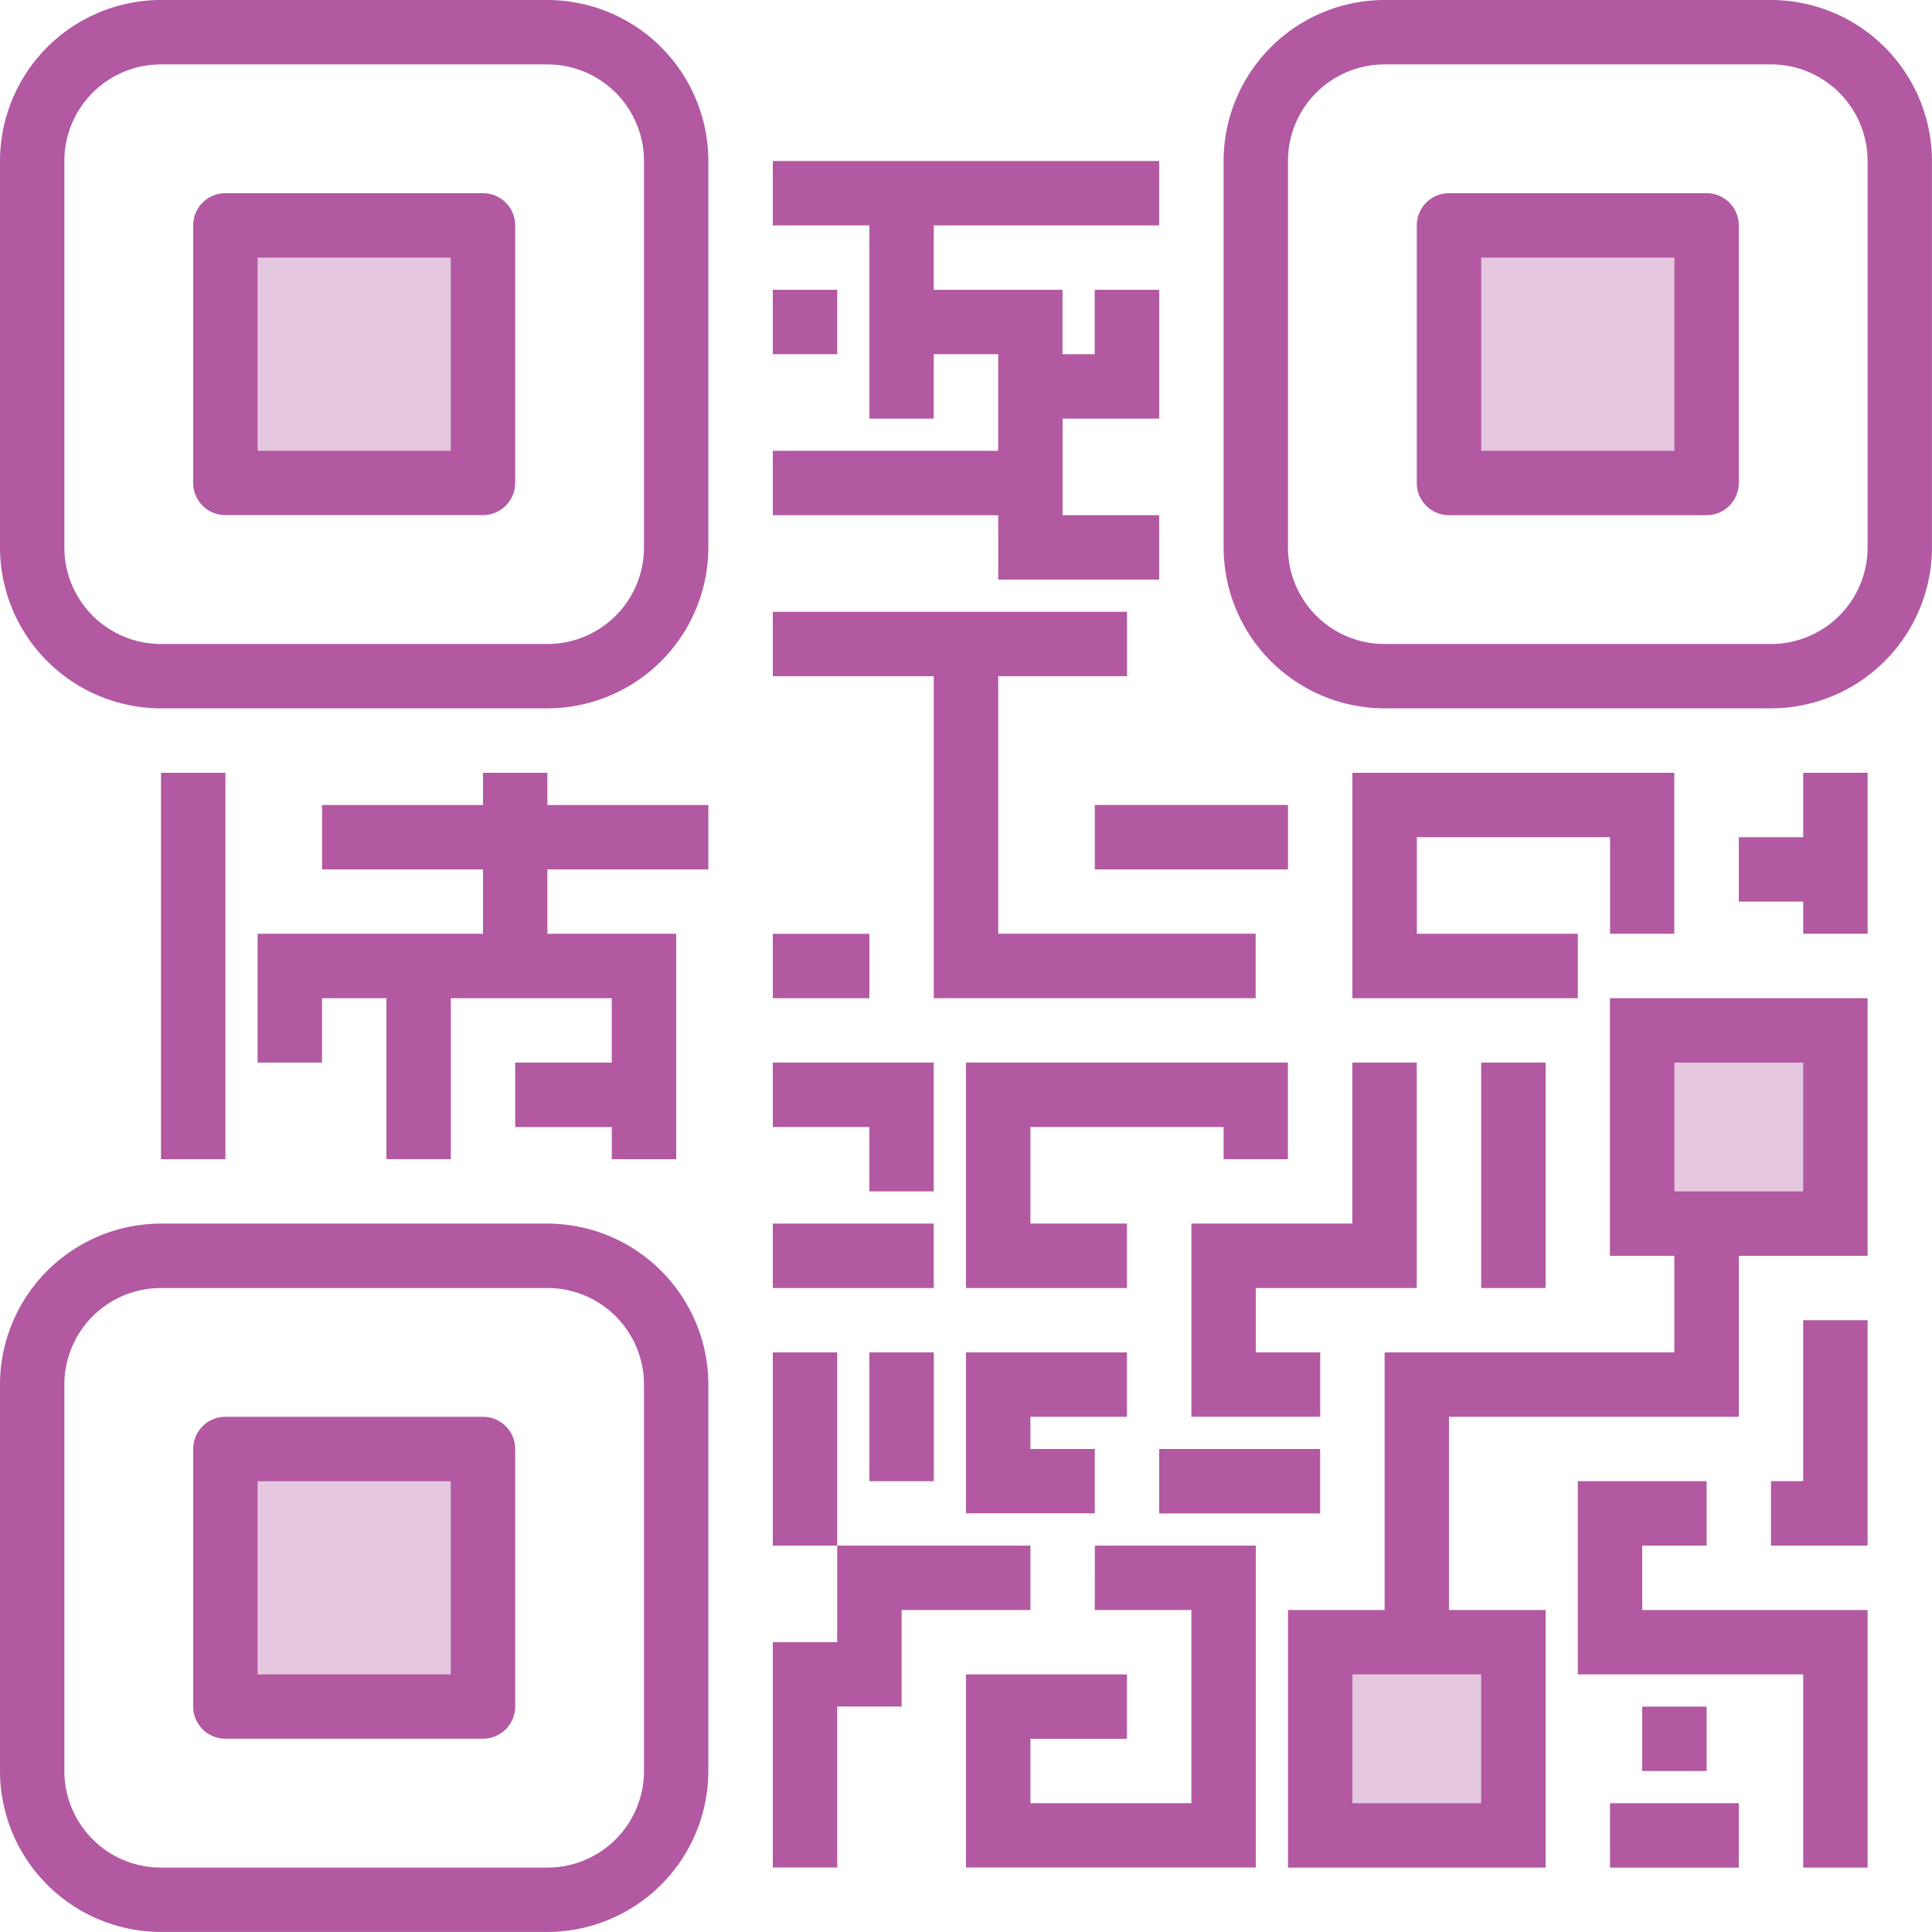 <svg xmlns="http://www.w3.org/2000/svg" width="73.222" height="73.222" viewBox="0 0 73.222 73.222">
  <g id="QR_code" data-name="QR code" transform="translate(-2 -2)">
    <path id="Path_15897" data-name="Path 15897" d="M9,9h9.763v9.763H9Z" transform="translate(1.543 1.543)" fill="#B259A2" opacity="0.33"/>
    <path id="Path_15898" data-name="Path 15898" d="M9,47h9.763v9.763H9Z" transform="translate(1.543 9.917)" fill="#B259A2" opacity="0.33"/>
    <path id="Path_15899" data-name="Path 15899" d="M47,9h9.763v9.763H47Z" transform="translate(9.917 1.543)" fill="#B259A2" opacity="0.33"/>
    <path id="Path_15900" data-name="Path 15900" d="M53,41.322h7.322V34H53Z" transform="translate(11.239 7.052)" fill="#B259A2" opacity="0.33"/>
    <path id="Path_15901" data-name="Path 15901" d="M43,60.322h7.322V53H43Z" transform="translate(9.035 11.239)" fill="#B259A2" opacity="0.33"/>
    <g id="Group_1624" data-name="Group 1624" transform="translate(2 2)">
      <path id="Path_15902" data-name="Path 15902" d="M22.746,2H8.1A6.109,6.109,0,0,0,2,8.1V22.746a6.109,6.109,0,0,0,6.1,6.1H22.746a6.109,6.109,0,0,0,6.1-6.1V8.1A6.109,6.109,0,0,0,22.746,2Zm3.661,20.746a3.661,3.661,0,0,1-3.661,3.661H8.1a3.661,3.661,0,0,1-3.661-3.661V8.1A3.661,3.661,0,0,1,8.1,4.441H22.746A3.661,3.661,0,0,1,26.407,8.1Z" transform="translate(-2 -2)" fill="#B259A2"/>
      <path id="Path_15903" data-name="Path 15903" d="M18.983,8H9.22A1.22,1.22,0,0,0,8,9.22v9.763A1.22,1.22,0,0,0,9.22,20.2h9.763a1.22,1.22,0,0,0,1.22-1.22V9.22A1.22,1.22,0,0,0,18.983,8Zm-1.22,9.763H10.441V10.441h7.322Z" transform="translate(-0.678 -0.678)" fill="#B259A2"/>
      <path id="Path_15904" data-name="Path 15904" d="M22.746,40H8.1A6.109,6.109,0,0,0,2,46.1V60.746a6.109,6.109,0,0,0,6.1,6.1H22.746a6.109,6.109,0,0,0,6.1-6.1V46.1a6.109,6.109,0,0,0-6.1-6.1Zm3.661,20.746a3.661,3.661,0,0,1-3.661,3.661H8.1a3.661,3.661,0,0,1-3.661-3.661V46.1A3.661,3.661,0,0,1,8.1,42.441H22.746A3.661,3.661,0,0,1,26.407,46.1Z" transform="translate(-2 6.374)" fill="#B259A2"/>
      <path id="Path_15905" data-name="Path 15905" d="M18.983,46H9.22A1.22,1.22,0,0,0,8,47.22v9.763A1.22,1.22,0,0,0,9.22,58.2h9.763a1.22,1.22,0,0,0,1.22-1.22V47.22A1.22,1.22,0,0,0,18.983,46Zm-1.22,9.763H10.441V48.441h7.322Z" transform="translate(-0.678 7.696)" fill="#B259A2"/>
      <path id="Path_15906" data-name="Path 15906" d="M60.746,2H46.1A6.109,6.109,0,0,0,40,8.1V22.746a6.109,6.109,0,0,0,6.1,6.1H60.746a6.109,6.109,0,0,0,6.1-6.1V8.1A6.109,6.109,0,0,0,60.746,2Zm3.661,20.746a3.661,3.661,0,0,1-3.661,3.661H46.1a3.661,3.661,0,0,1-3.661-3.661V8.1A3.661,3.661,0,0,1,46.1,4.441H60.746A3.661,3.661,0,0,1,64.407,8.1Z" transform="translate(6.374 -2)" fill="#B259A2"/>
      <path id="Path_15907" data-name="Path 15907" d="M56.983,8H47.22A1.22,1.22,0,0,0,46,9.22v9.763a1.22,1.22,0,0,0,1.22,1.22h9.763a1.22,1.22,0,0,0,1.22-1.22V9.22A1.22,1.22,0,0,0,56.983,8Zm-1.22,9.763H48.441V10.441h7.322Z" transform="translate(7.696 -0.678)" fill="#B259A2"/>
      <path id="Path_15908" data-name="Path 15908" d="M34.543,22.865h6.1V20.424H36.983V16.763h3.661V11.881H38.2v2.441h-1.22V11.881H32.1V9.441h8.543V7H26V9.441h3.661v7.322H32.1V14.322h2.441v3.661H26v2.441h8.543Z" transform="translate(3.289 -0.898)" fill="#B259A2"/>
      <path id="Path_15909" data-name="Path 15909" d="M26,11h2.441v2.441H26Z" transform="translate(3.289 -0.017)" fill="#B259A2"/>
      <path id="Path_15910" data-name="Path 15910" d="M32.1,35.644h12.2V33.2H34.543V23.441h4.881V21H26v2.441h6.1Z" transform="translate(3.289 2.187)" fill="#B259A2"/>
      <path id="Path_15911" data-name="Path 15911" d="M7,26H9.441V40.644H7Z" transform="translate(-0.898 3.289)" fill="#B259A2"/>
      <path id="Path_15912" data-name="Path 15912" d="M26,31h3.661v2.441H26Z" transform="translate(3.289 4.391)" fill="#B259A2"/>
      <path id="Path_15913" data-name="Path 15913" d="M20.983,26H18.543v1.22h-6.1v2.441h6.1V32.1H10v4.881h2.441V34.543h2.441v6.1h2.441v-6.1h6.1v2.441H19.763v2.441h3.661v1.22h2.441V32.1H20.983V29.661h6.1V27.22h-6.1Z" transform="translate(-0.237 3.289)" fill="#B259A2"/>
      <path id="Path_15914" data-name="Path 15914" d="M54.2,42.763h2.441v3.661H45.661v9.763H42V65.95h9.763V56.187H48.1V48.865H59.085v-6.1h4.881V33H54.2ZM49.322,63.509H44.441V58.628h4.881Zm7.322-28.068h4.881v4.881H56.644Z" transform="translate(6.815 4.831)" fill="#B259A2"/>
      <path id="Path_15915" data-name="Path 15915" d="M48,35h2.441v8.543H48Z" transform="translate(8.137 5.272)" fill="#B259A2"/>
      <path id="Path_15916" data-name="Path 15916" d="M58.22,49.1H57v2.441h3.661V43H58.22Z" transform="translate(10.12 7.035)" fill="#B259A2"/>
      <path id="Path_15917" data-name="Path 15917" d="M53.441,50.441h2.441V48H51v7.322h8.543v7.322h2.441V52.881H53.441Z" transform="translate(8.798 8.137)" fill="#B259A2"/>
      <path id="Path_15918" data-name="Path 15918" d="M52,58h4.881v2.441H52Z" transform="translate(9.018 10.341)" fill="#B259A2"/>
      <path id="Path_15919" data-name="Path 15919" d="M45.1,41.1H39v7.322h4.881V45.983H41.441V43.543h6.1V35H45.1Z" transform="translate(6.154 5.272)" fill="#B259A2"/>
      <path id="Path_15920" data-name="Path 15920" d="M38,47h6.1v2.441H38Z" transform="translate(5.933 7.917)" fill="#B259A2"/>
      <path id="Path_15921" data-name="Path 15921" d="M29,44h2.441v4.881H29Z" transform="translate(3.95 7.255)" fill="#B259A2"/>
      <path id="Path_15922" data-name="Path 15922" d="M41.763,37.441v1.22H44.2V35H32v8.543h6.1V41.1H34.441V37.441Z" transform="translate(4.611 5.272)" fill="#B259A2"/>
      <path id="Path_15923" data-name="Path 15923" d="M38.1,46.441V44H32v6.1h4.881V47.661H34.441v-1.22Z" transform="translate(4.611 7.255)" fill="#B259A2"/>
      <path id="Path_15924" data-name="Path 15924" d="M36.881,52.441h3.661v7.322h-6.1V57.322H38.1V54.881H32V62.2H42.983V50h-6.1Z" transform="translate(4.611 8.578)" fill="#B259A2"/>
      <path id="Path_15925" data-name="Path 15925" d="M58.441,28.441H56v2.441h2.441V32.1h2.441V26H58.441Z" transform="translate(9.9 3.289)" fill="#B259A2"/>
      <path id="Path_15926" data-name="Path 15926" d="M56.2,32.1V26H44v8.543h8.543V32.1h-6.1V28.441h7.322V32.1Z" transform="translate(7.255 3.289)" fill="#B259A2"/>
      <path id="Path_15927" data-name="Path 15927" d="M26,44h2.441v7.322H26Z" transform="translate(3.289 7.255)" fill="#B259A2"/>
      <path id="Path_15928" data-name="Path 15928" d="M35.763,50H28.441v3.661H26V62.2h2.441V56.1h2.441V52.441h4.881Z" transform="translate(3.289 8.578)" fill="#B259A2"/>
      <path id="Path_15929" data-name="Path 15929" d="M36,27h7.322v2.441H36Z" transform="translate(5.493 3.509)" fill="#B259A2"/>
      <path id="Path_15930" data-name="Path 15930" d="M29.661,39.881H32.1V35H26v2.441h3.661Z" transform="translate(3.289 5.272)" fill="#B259A2"/>
      <path id="Path_15931" data-name="Path 15931" d="M26,40h6.1v2.441H26Z" transform="translate(3.289 6.374)" fill="#B259A2"/>
      <path id="Path_15932" data-name="Path 15932" d="M53,55h2.441v2.441H53Z" transform="translate(9.239 9.68)" fill="#B259A2"/>
    </g>
  </g>
</svg>
